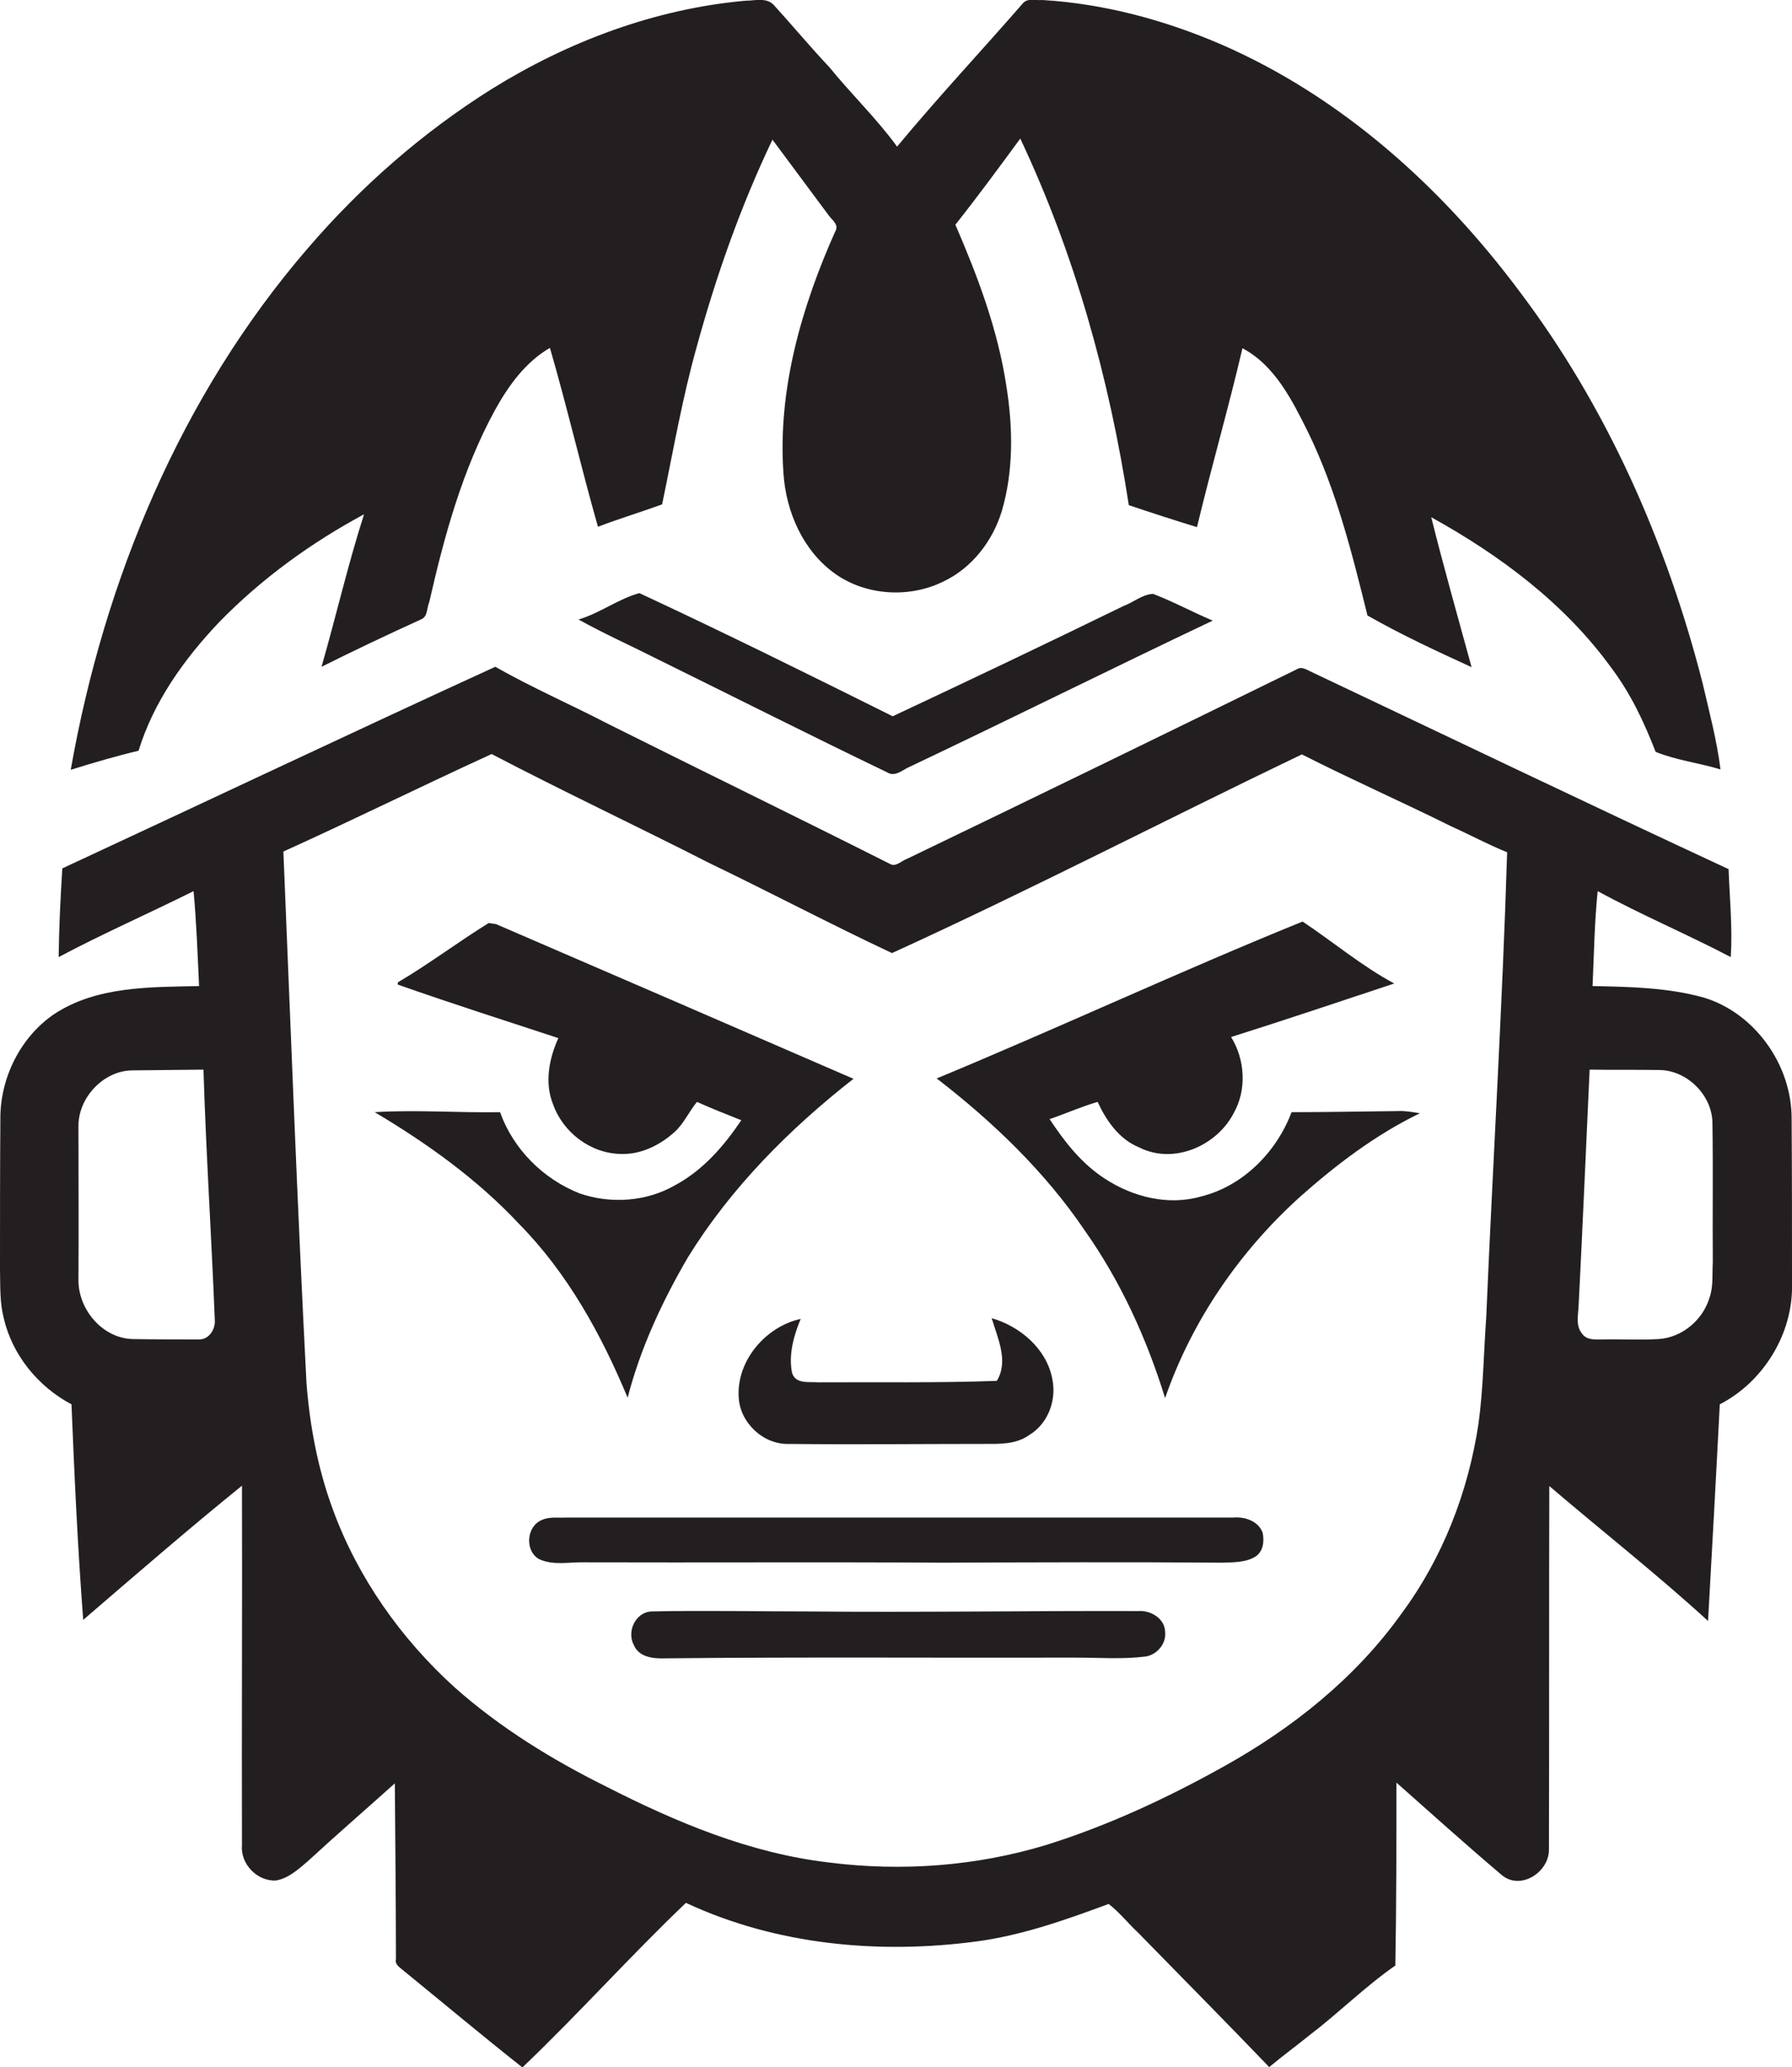 <?xml version="1.0" encoding="utf-8"?>
<!-- Generator: Adobe Illustrator 19.2.0, SVG Export Plug-In . SVG Version: 6.00 Build 0)  -->
<svg version="1.1" id="Layer_1" xmlns="http://www.w3.org/2000/svg" xmlns:xlink="http://www.w3.org/1999/xlink" x="0px" y="0px"
	 viewBox="0 0 488.8 563.9" enable-background="new 0 0 488.8 563.9" xml:space="preserve">
<g>
	<path fill="#231F20" d="M59.8,169.7c11.5-11.8,25-21.6,39.5-29.4c-4.4,13.7-7.6,27.7-11.6,41.6c9-4.5,18.1-8.8,27.3-13
		c1.7-0.8,1.4-3.1,2.1-4.7c4.1-18,9-36,17.9-52.3c3.7-6.7,8.3-13.1,15-17c4.7,16.2,8.5,32.6,13.1,48.8c5.8-2.2,11.7-4,17.5-6.1
		c3-14.4,5.5-29,9.5-43.2c5.3-19.3,12-38.3,20.6-56.3c5.1,6.9,10.2,13.7,15.3,20.6c0.9,1.3,3,2.6,1.8,4.5
		c-9.2,20.6-15.7,43.2-14.1,65.9c0.7,10.6,5.4,21.3,14.2,27.5c8.4,5.9,20.1,6.6,29.3,2.1c7.9-3.7,13.6-11.1,16.1-19.4
		c3.2-11,3-22.8,1.2-34c-2.3-15.3-7.8-29.9-13.9-44c6.1-7.7,11.9-15.6,17.7-23.5c14.9,31.6,24.3,65.5,29.6,100
		c6.2,2.1,12.4,4.1,18.6,6c3.9-16.3,8.6-32.5,12.4-48.8c8.9,4.7,13.6,14.3,17.9,22.9c7.7,15.8,12,33,16.2,50
		c9.1,5.2,18.8,9.7,28.4,14.1c-3.7-13.6-7.6-27.2-11-40.9c18.8,10.4,36.5,23.6,49.2,41.2c5.2,6.9,8.9,14.8,12,22.8
		c5.6,2.3,11.8,3,17.7,4.8c-1-8-3.1-15.8-4.9-23.6c-9.8-38.3-26.1-75.3-50-106.9C393.2,51,366,26.5,333.3,12.2
		c-15.5-6.7-32.1-11.2-49-12.2c-1.7,0.2-3.9-0.6-5.2,0.8c-11.4,13.1-23.3,25.8-34.4,39.2c-5.6-7.7-12.5-14.3-18.5-21.7
		c-5.2-5.5-10-11.3-15.1-16.9c-2-2.2-5.2-1.2-7.8-1.2c-24.6,2.2-48.3,11.1-69.2,24.1c-18.8,11.8-35.7,26.6-50.2,43.5
		c-34.5,40-55.5,90.4-64.6,142.2c6.1-1.9,12.2-3.7,18.5-5.2C41.9,191.4,50.3,179.7,59.8,169.7z"/>
	<path fill="#231F20" d="M306.5,165.3c-20.9,10.2-41.9,20.2-63,30.1c-22.9-11.4-45.9-22.8-69.1-33.6c-5.8,1.6-10.8,5.5-16.6,7.2
		c7,3.9,14.4,7.2,21.5,10.8c20.9,10.3,41.7,20.8,62.7,30.9c2.2,1.4,4.3-0.8,6.3-1.6c27.6-13.1,54.9-26.7,82.5-39.8
		c-5.5-2.3-10.8-5.2-16.3-7.3C311.5,162.2,309.2,164.3,306.5,165.3z"/>
	<path fill="#231F20" d="M488.7,305.3c0.1-14.7-10-29-24.1-33.2c-9.8-2.7-20.1-2.9-30.2-3.1c0.4-8.6,0.5-17.3,1.4-25.9
		c11.9,6.5,24.3,11.7,36.3,18c0.5-8-0.3-16-0.6-24c-38.1-17.7-76-35.9-114-53.9c-1.1-0.5-2.4-1.4-3.6-0.7
		c-35.5,17.4-71,34.7-106.5,51.8c-1.5,0.5-3,2.3-4.6,1.4c-25.6-12.9-51.3-25.4-76.9-38.2c-10.2-5.3-20.8-9.9-30.8-15.6
		c-39.5,18.1-78.7,36.7-118.1,55c-0.5,8-0.9,16.1-1,24.2c12-6.4,24.6-11.9,36.8-18c0.8,8.6,1.1,17.3,1.5,25.9
		c-13.4,0.3-28,0-39.6,7.7C5.5,283,0,294.2,0.1,305.3C0,318.9,0,332.6,0,346.2c0.1,4.5-0.1,9,1,13.3c2.3,10.1,9.4,18.8,18.5,23.6
		c0.8,19.6,1.7,39.3,3.2,58.8C37,429.6,51.3,417.2,66,405.3c0.1,32.7-0.1,65.3,0,98c-0.5,5.1,4.1,10,9.3,9.7c3.4-0.6,6-3,8.6-5.2
		c7.8-7.2,15.9-14.2,23.8-21.3c0.1,16,0.3,31.9,0.3,47.9c-0.4,1.6,1.2,2.4,2.2,3.3c10.8,8.8,21.4,17.7,32.3,26.3
		c15.3-14.6,29.4-30.4,44.6-44.9c24.6,11.5,52.7,14.1,79.5,10.5c12.4-1.7,24.2-5.9,35.8-10.2c3,2.3,5.3,5.3,8.1,7.9
		c11.9,12.2,23.9,24.3,35.7,36.6c3.6-3,7.4-5.8,11-8.7c8-6.1,15.2-13.3,23.4-19c0.3-16.6,0.3-33.3,0.3-49.9
		c9.5,8.4,18.9,16.9,28.6,25.1c5.1,4.5,13.1-0.6,13-6.9c0.1-33,0-66,0.1-99.1c14.4,12.3,29.3,24,43.3,36.8
		c1.1-19.7,2.2-39.4,3.2-59.1c11.9-6.1,20-19.3,19.7-32.7C488.8,335.3,488.8,320.3,488.7,305.3z M54.5,365.4c-6.1,0-12.2,0-18.3-0.1
		c-8.2-0.2-14.8-8-14.8-16c0.1-14,0-28,0-42c-0.1-7.9,6.9-15.3,14.8-15.3c6.4-0.1,12.8-0.1,19.3-0.2c0.7,22.8,2.2,45.6,3.1,68.5
		C58.7,362.6,57.1,365.3,54.5,365.4z M405.4,359.3c-0.7,9.7-0.8,19.4-2.1,29c-2.8,18.7-9.8,36.8-21.1,52
		c-12.5,17.5-29.7,31.2-48.4,41.6c-15.4,8.6-31.5,16.1-48.4,21.4c-19.1,5.8-39.4,7.3-59.2,4.8c-21.6-2.5-41.8-11-61-20.8
		c-14.7-7.3-28.8-16-41.1-26.9c-14.7-13.3-26.5-30-33.3-48.6c-4.1-11.1-6.3-22.8-7.2-34.5c-2.5-48.3-4.3-96.6-6.3-145
		c19-8.6,37.8-17.9,56.8-26.6c19.7,10.3,39.9,19.8,59.7,29.9c16.6,8,32.9,16.6,49.5,24.4c37.7-17.2,74.5-36.3,111.8-54.2
		c13.4,6.8,27.2,12.9,40.7,19.6c5.1,2.3,10.1,5,15.3,7.1C409.8,274.8,407.2,317,405.4,359.3z M466.3,354
		c-1.8,6.1-7.5,10.9-13.9,11.3c-5,0.3-10.1,0-15.1,0.1c-2,0-4.4,0.3-5.7-1.5c-1.9-2.2-1.1-5.2-1-7.8c1.1-21.4,2-42.9,3-64.3
		c6.3,0.1,12.6,0,18.9,0.1c7.6,0,14.5,6.8,14.6,14.4c0.2,12.7,0,25.4,0.1,38C467,347.5,467.4,350.9,466.3,354z"/>
	<path fill="#231F20" d="M187.7,342.9c11.7-18.9,27.6-34.9,45.1-48.6c-32.5-14.1-65-28.2-97.5-42.2c-0.5-0.1-1.5-0.2-2-0.3
		C124.9,257,117,263,108.5,268c0,0.1,0,0.5,0,0.6c14.5,5.1,29.2,9.8,43.8,14.6c-2.5,5.5-3.8,12.1-1.5,17.9
		c2.7,7.8,10.3,13.6,18.6,13.7c5.4,0.2,10.6-2.4,14.5-5.9c2.6-2.3,4-5.6,6.2-8.3c4,1.8,8.1,3.4,12.1,5c-4.7,7-10.4,13.6-18,17.7
		c-7.8,4.5-17.5,5.2-26,2.3c-10-3.9-18.2-12.1-21.8-22.2c-11.4,0.2-22.8-0.7-34.2,0c14.3,8.5,28,18.3,39.4,30.5
		c13.2,13.4,22.4,30.1,29.6,47.4C174.7,367.7,180.7,354.9,187.7,342.9z"/>
	<path fill="#231F20" d="M381.4,303.1c-9.7,0.1-19.4,0.3-29.1,0.3c-4.1,10.9-13.3,20.2-24.7,23c-9,2.6-18.7,0.1-26.3-4.9
		c-6.3-4.1-10.9-10-15-16.2c4.4-1.5,8.6-3.4,13.1-4.7c2.4,5.2,5.9,10.2,11.3,12.4c9.4,4.8,21.3-0.4,25.9-9.5
		c3.5-6.3,3-14.5-0.8-20.6c14.9-4.7,29.7-9.7,44.5-14.6c-8.9-4.8-16.6-11.3-25-16.9c-33.5,13.6-66.3,28.9-99.8,42.8
		c15.3,11.8,29.5,25.4,40.4,41.5c9.8,13.9,16.9,29.5,21.9,45.7c7.3-21.1,20.3-40,36.8-54.9c9.9-8.8,20.7-17,32.7-22.8
		C385.4,303.4,383.4,303,381.4,303.1z"/>
	<path fill="#231F20" d="M223.3,377.1c-2.6-0.2-6.5,0.6-7.3-2.8c-0.9-4.9,0.5-9.9,2.4-14.5c-9.6,2.1-17.6,11.5-16.9,21.5
		c0.4,6.9,6.8,12.9,13.8,12.6c17.7,0.2,35.4,0,53,0c4.2,0,8.8,0.2,12.4-2.4c5.2-3.1,7.6-9.6,6.3-15.5c-1.6-8.1-8.8-14.2-16.5-16.4
		c1.6,5.4,4.7,11.7,1.4,17.1C255.8,377.3,239.5,377,223.3,377.1z"/>
	<path fill="#231F20" d="M336.3,414c-60.7,0-121.3,0-182,0c-2.2,0.1-4.5-0.3-6.6,0.7c-4.2,1.8-4.6,8.6-0.5,10.7
		c3.8,1.7,8.2,0.7,12.2,0.8c32.6,0.1,65.3-0.1,97.9,0.1c25.3-0.1,50.7-0.2,76,0c3.1-0.1,6.5,0,9.2-1.7c2.1-1.4,2.4-4.2,1.9-6.5
		C343.2,414.9,339.5,413.7,336.3,414z"/>
	<path fill="#231F20" d="M310.4,439.5c-30-0.1-60.1,0.4-90.1,0.1c-14.2,0-28.5-0.3-42.7,0c-4.3,0.3-6.7,5.5-4.7,9.2
		c1.4,3.3,5.3,3.7,8.4,3.6c37.4-0.4,74.7-0.1,112.1-0.2c6.4,0,12.8,0.5,19.1-0.3c3.1-0.5,5.7-3.5,5.3-6.8
		C317.7,441.5,313.8,439.2,310.4,439.5z"/>
</g>
</svg>
